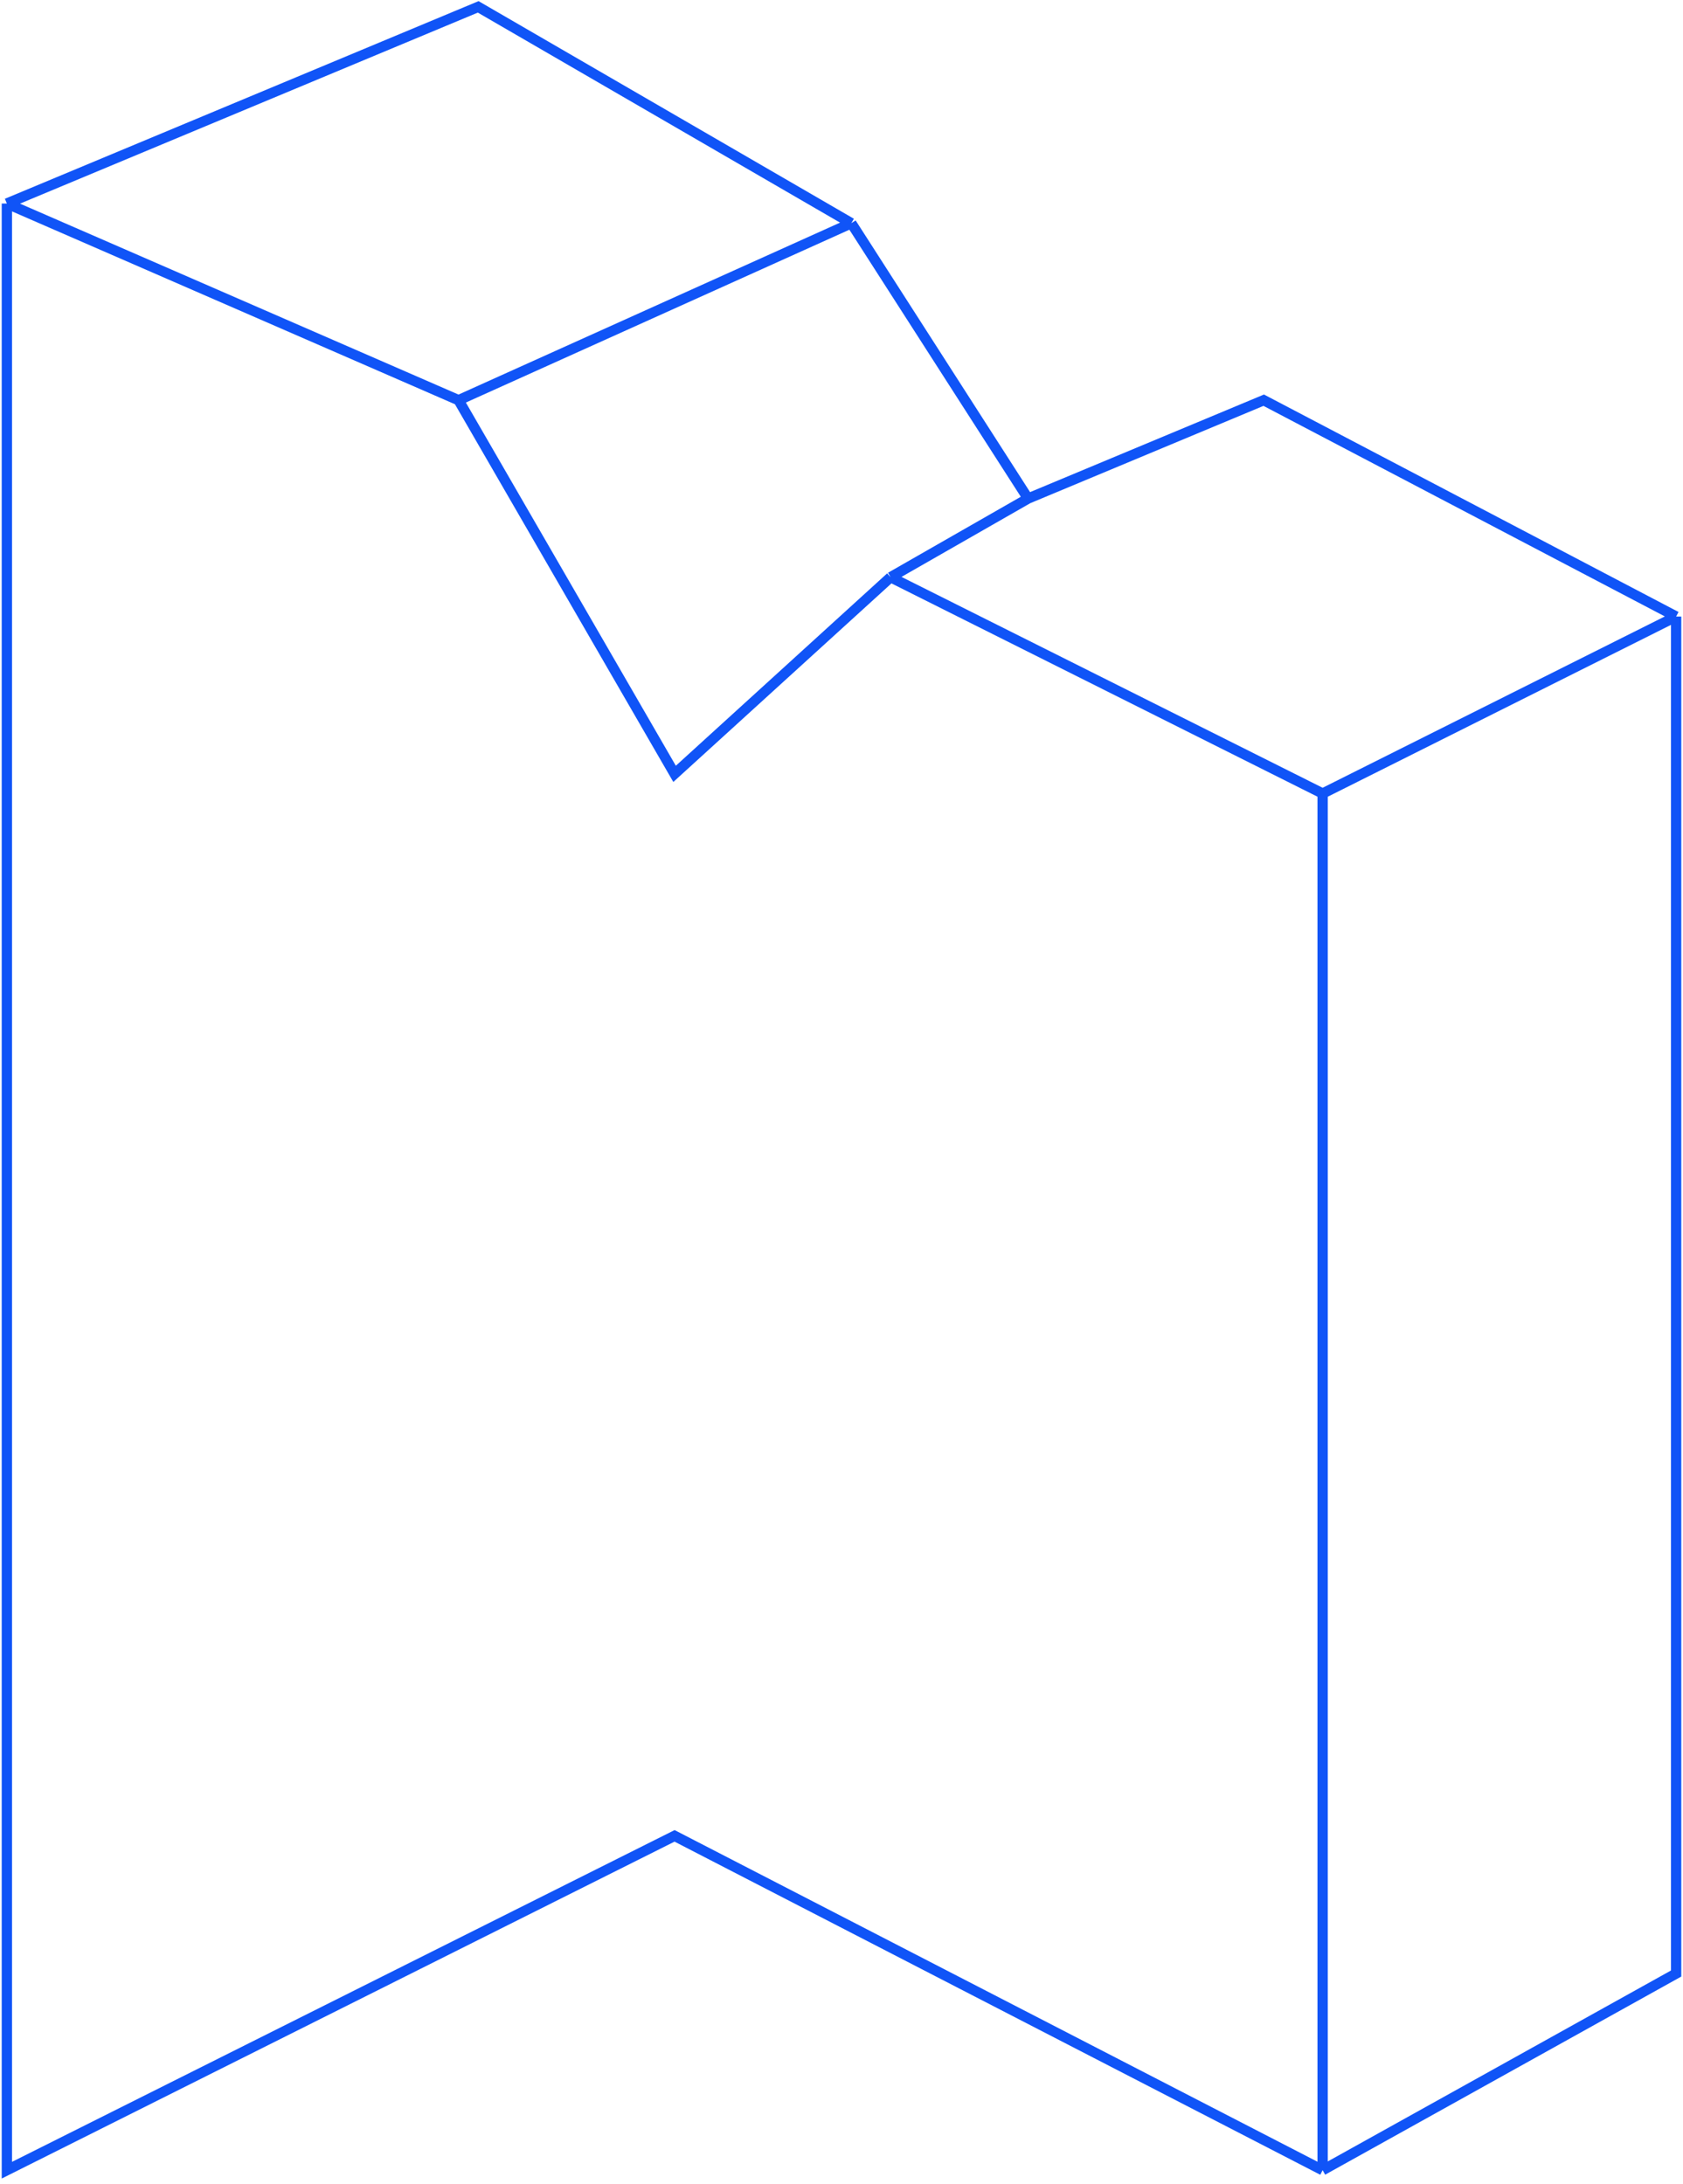<svg width="245" height="318" viewBox="0 0 245 318" fill="none" xmlns="http://www.w3.org/2000/svg">
<path d="M1 29.636V316L98.2 267.318L192.541 316M1 29.636L66.753 58.273M1 29.636L69.612 1L123.929 32.5M66.753 58.273L98.2 112.682L129.647 84.046M66.753 58.273L123.929 32.5M129.647 84.046L192.541 115.545M129.647 84.046L149.659 72.591M192.541 115.545V316M192.541 115.545L244 89.773M192.541 316L244 287.364V89.773M123.929 32.5L149.659 72.591M149.659 72.591L183.965 58.273L244 89.773" stroke="#1054F7" stroke-width="1.5"/>
</svg>
